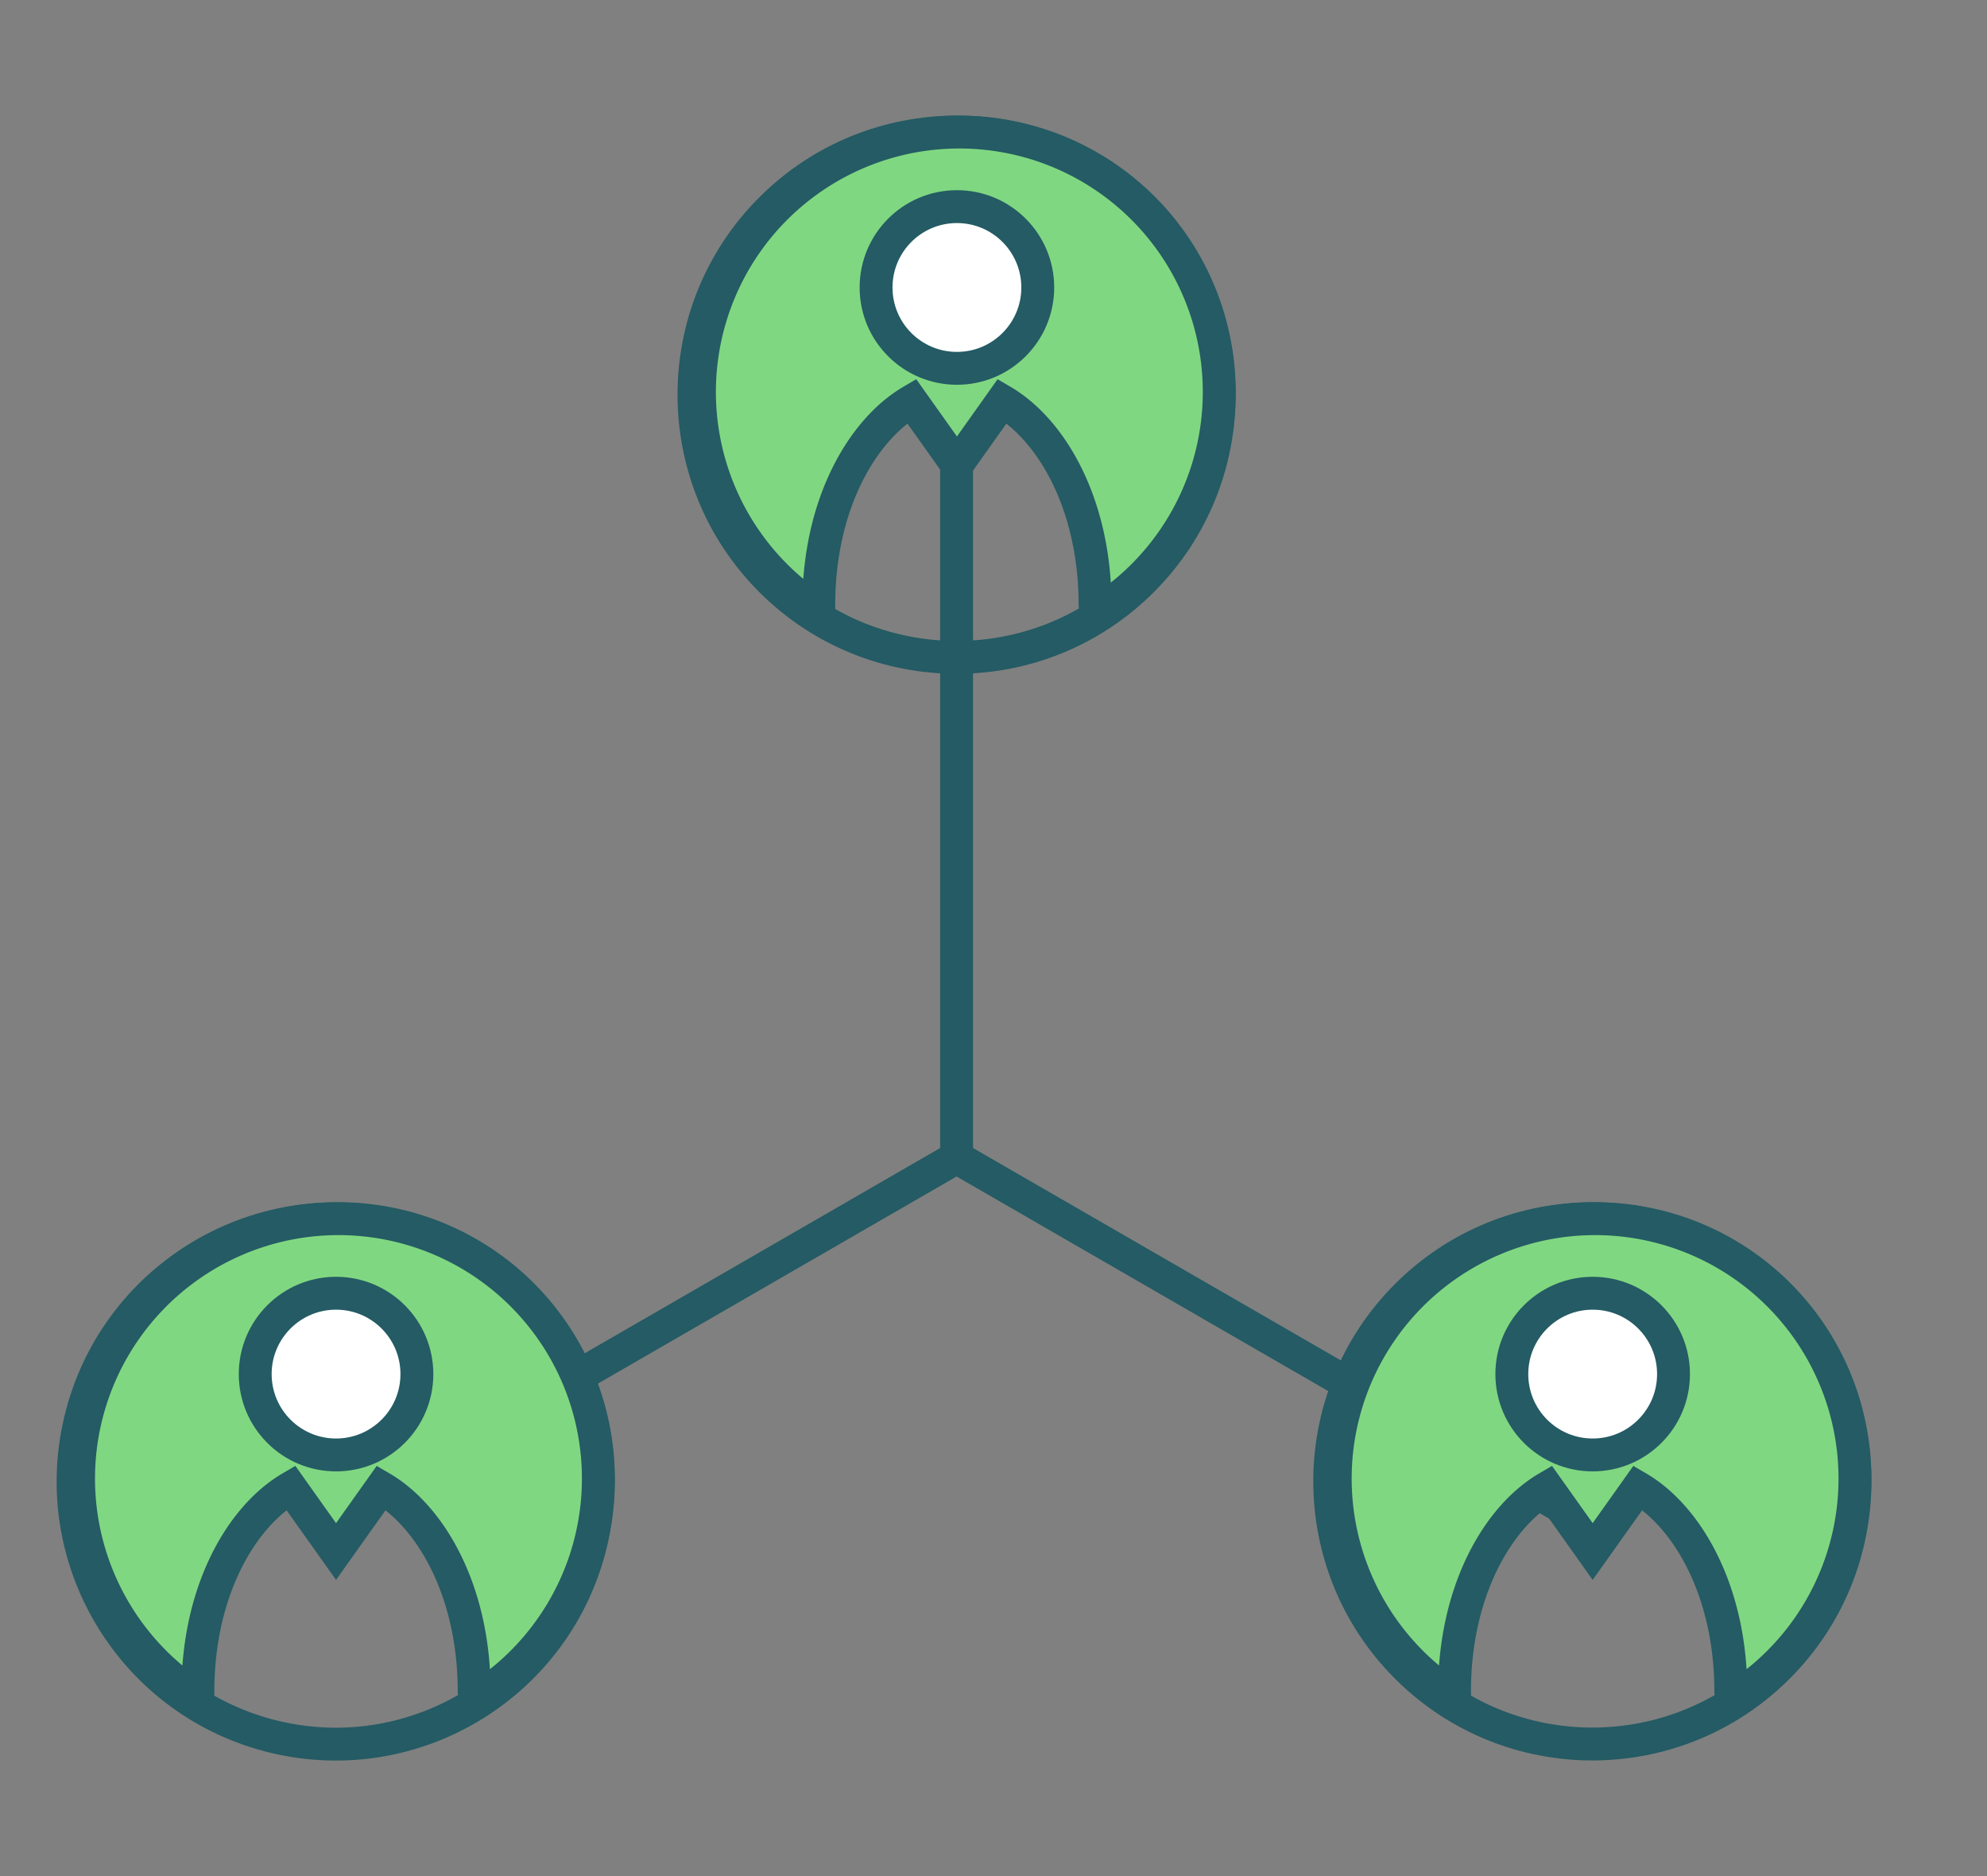 <svg xmlns="http://www.w3.org/2000/svg" width="120.9" height="114.132" viewBox="0 0 120.9 114.132">
  <rect x="0" y="0" width="120.9" height="114.132" fill="#808080" stroke="none"/>
  <g id="Group_856" data-name="Group 856" transform="translate(-2627.988 -14131.647)">
    <line id="Line_63" data-name="Line 63" y2="43.622" transform="translate(2686.192 14158.443)" fill="none" stroke="#245b64" stroke-miterlimit="10" stroke-width="2"/>
    <line id="Line_64" data-name="Line 64" y1="21.811" x2="37.778" transform="translate(2648.414 14202.066)" fill="none" stroke="#245b64" stroke-miterlimit="10" stroke-width="2"/>
    <line id="Line_65" data-name="Line 65" x1="37.778" y1="21.811" transform="translate(2686.192 14202.066)" fill="none" stroke="#245b64" stroke-miterlimit="10" stroke-width="2"/>
    <g id="Group_853" data-name="Group 853">
      <circle id="Ellipse_59" data-name="Ellipse 59" cx="15.98" cy="15.98" r="15.98" transform="translate(2663.593 14155.66) rotate(-45)" fill="none" stroke="#245b64" stroke-miterlimit="10" stroke-width="2"/>
      <path id="Path_593" data-name="Path 593" d="M2686.359,14139.681a15.813,15.813,0,0,0-8.551,29.114v-.352c0-6.1,2.629-10.628,5.645-12.4l2.76,3.884,2.759-3.884c3.017,1.769,5.645,6.3,5.645,12.4l.093.478a15.812,15.812,0,0,0-8.351-29.24Z" fill="#80d781" stroke="#245b64" stroke-miterlimit="10" stroke-width="2"/>
      <circle id="Ellipse_60" data-name="Ellipse 60" cx="4.919" cy="4.919" r="4.919" transform="translate(2681.293 14144.217)" fill="#fff" stroke="#245b64" stroke-miterlimit="10" stroke-width="2"/>
    </g>
    <g id="Group_854" data-name="Group 854">
      <circle id="Ellipse_61" data-name="Ellipse 61" cx="15.98" cy="15.98" r="15.98" transform="matrix(0.23, -0.973, 0.973, 0.23, 2629.19, 14233.647)" fill="none" stroke="#245b64" stroke-miterlimit="10" stroke-width="2"/>
      <path id="Path_594" data-name="Path 594" d="M2648.581,14205.787a15.813,15.813,0,0,0-8.551,29.114v-.353c0-6.095,2.629-10.628,5.645-12.395l2.76,3.883,2.759-3.883c3.017,1.767,5.645,6.3,5.645,12.395l.093.479a15.812,15.812,0,0,0-8.351-29.24Z" fill="#80d781" stroke="#245b64" stroke-miterlimit="10" stroke-width="2"/>
      <circle id="Ellipse_62" data-name="Ellipse 62" cx="4.919" cy="4.919" r="4.919" transform="translate(2643.516 14210.323)" fill="#fff" stroke="#245b64" stroke-miterlimit="10" stroke-width="2"/>
    </g>
    <g id="Group_855" data-name="Group 855">
      <circle id="Ellipse_63" data-name="Ellipse 63" cx="15.98" cy="15.98" r="15.98" transform="translate(2702.276 14221.767) rotate(-45)" fill="none" stroke="#245b64" stroke-miterlimit="10" stroke-width="2"/>
      <path id="Path_595" data-name="Path 595" d="M2725.042,14205.787a15.814,15.814,0,0,0-8.552,29.114v-.353c0-6.095,2.629-10.628,5.646-12.395l2.759,3.883,2.759-3.883c3.017,1.767,5.646,6.3,5.646,12.395l.093.479a15.813,15.813,0,0,0-8.351-29.24Z" fill="#80d781" stroke="#245b64" stroke-miterlimit="10" stroke-width="2"/>
      <circle id="Ellipse_64" data-name="Ellipse 64" cx="4.919" cy="4.919" r="4.919" transform="translate(2719.976 14210.323)" fill="#fff" stroke="#245b64" stroke-miterlimit="10" stroke-width="2"/>
    </g>
  </g>
</svg>
